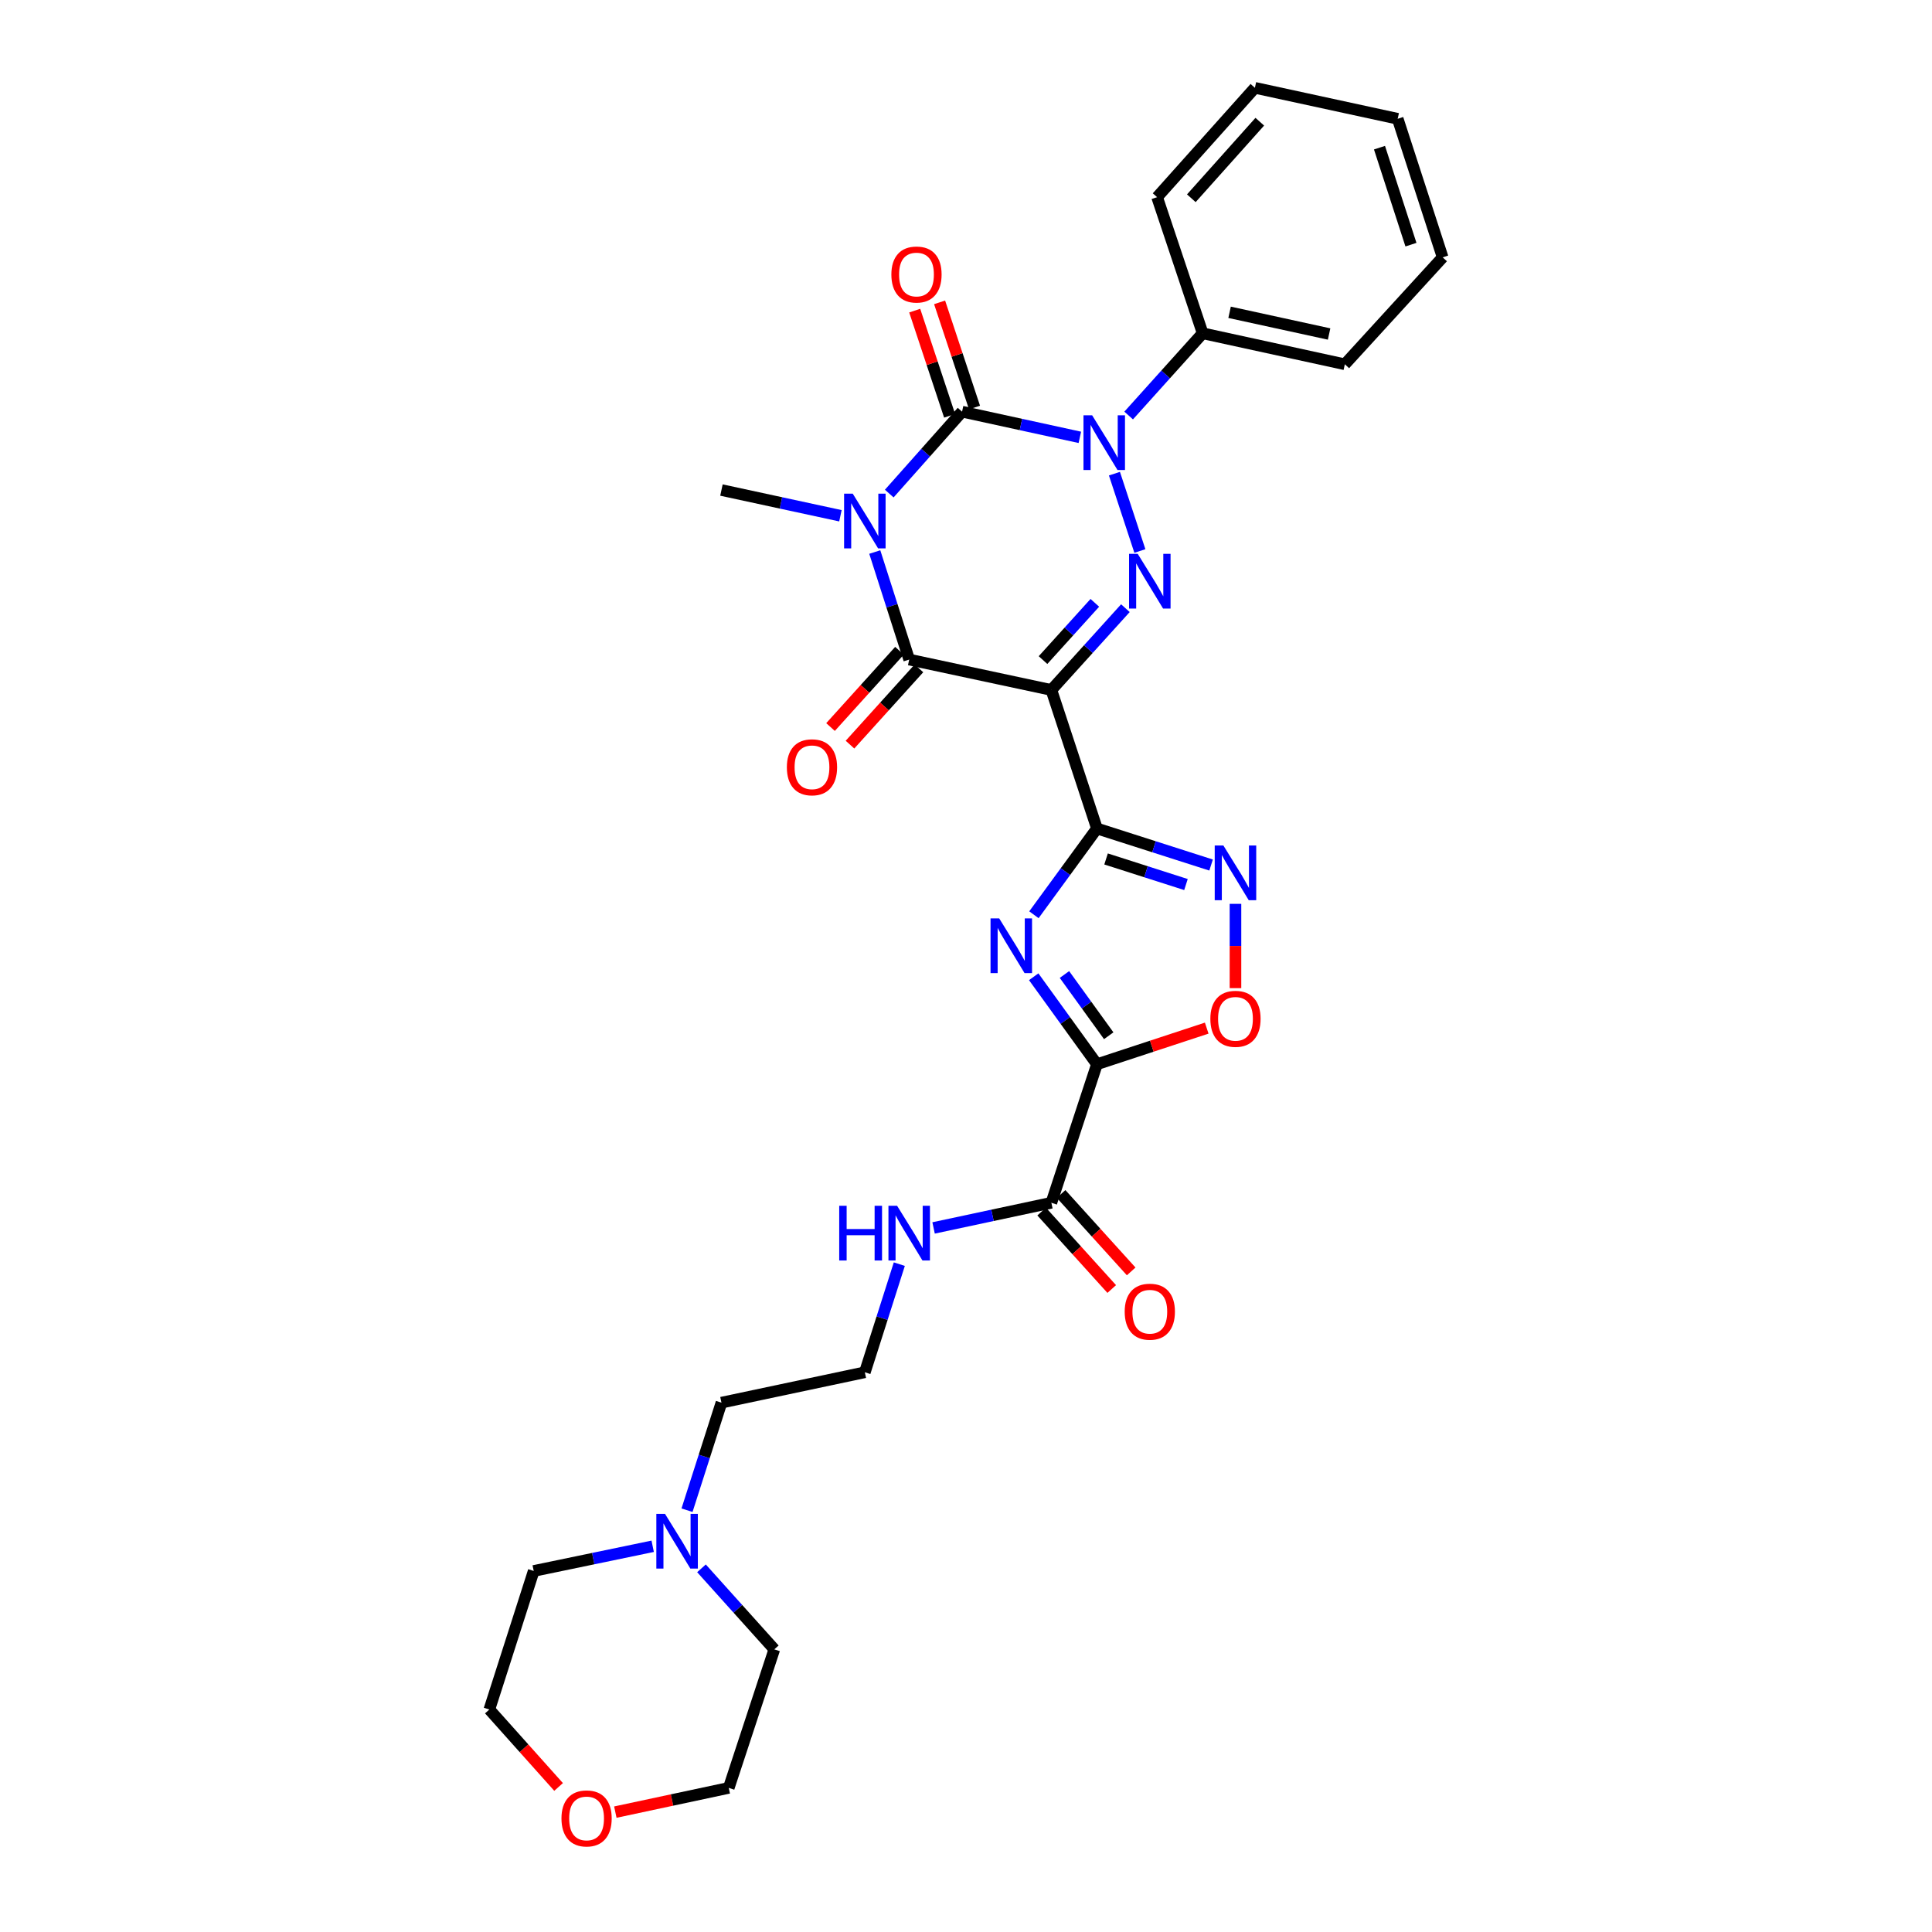 <?xml version='1.0' encoding='iso-8859-1'?>
<svg version='1.1' baseProfile='full'
              xmlns='http://www.w3.org/2000/svg'
                      xmlns:rdkit='http://www.rdkit.org/xml'
                      xmlns:xlink='http://www.w3.org/1999/xlink'
                  xml:space='preserve'
width='1000px' height='1000px' viewBox='0 0 1000 1000'>
<!-- END OF HEADER -->
<rect style='opacity:1.0;fill:#FFFFFF;stroke:none' width='1000' height='1000' x='0' y='0'> </rect>
<path class='bond-1' d='M 460.276,255.473 L 479.12,234.274' style='fill:none;fill-rule:evenodd;stroke:#0000FF;stroke-width:6px;stroke-linecap:butt;stroke-linejoin:miter;stroke-opacity:1' />
<path class='bond-1' d='M 479.12,234.274 L 497.963,213.074' style='fill:none;fill-rule:evenodd;stroke:#000000;stroke-width:6px;stroke-linecap:butt;stroke-linejoin:miter;stroke-opacity:1' />
<path class='bond-5' d='M 452.779,285.729 L 461.689,313.558' style='fill:none;fill-rule:evenodd;stroke:#0000FF;stroke-width:6px;stroke-linecap:butt;stroke-linejoin:miter;stroke-opacity:1' />
<path class='bond-5' d='M 461.689,313.558 L 470.6,341.388' style='fill:none;fill-rule:evenodd;stroke:#000000;stroke-width:6px;stroke-linecap:butt;stroke-linejoin:miter;stroke-opacity:1' />
<path class='bond-17' d='M 435.004,266.955 L 404.213,260.301' style='fill:none;fill-rule:evenodd;stroke:#0000FF;stroke-width:6px;stroke-linecap:butt;stroke-linejoin:miter;stroke-opacity:1' />
<path class='bond-17' d='M 404.213,260.301 L 373.422,253.647' style='fill:none;fill-rule:evenodd;stroke:#000000;stroke-width:6px;stroke-linecap:butt;stroke-linejoin:miter;stroke-opacity:1' />
<path class='bond-0' d='M 544.187,357.125 L 470.6,341.388' style='fill:none;fill-rule:evenodd;stroke:#000000;stroke-width:6px;stroke-linecap:butt;stroke-linejoin:miter;stroke-opacity:1' />
<path class='bond-2' d='M 544.187,357.125 L 567.778,428.826' style='fill:none;fill-rule:evenodd;stroke:#000000;stroke-width:6px;stroke-linecap:butt;stroke-linejoin:miter;stroke-opacity:1' />
<path class='bond-4' d='M 544.187,357.125 L 563.345,335.956' style='fill:none;fill-rule:evenodd;stroke:#000000;stroke-width:6px;stroke-linecap:butt;stroke-linejoin:miter;stroke-opacity:1' />
<path class='bond-4' d='M 563.345,335.956 L 582.503,314.787' style='fill:none;fill-rule:evenodd;stroke:#0000FF;stroke-width:6px;stroke-linecap:butt;stroke-linejoin:miter;stroke-opacity:1' />
<path class='bond-4' d='M 539.866,341.662 L 553.276,326.844' style='fill:none;fill-rule:evenodd;stroke:#000000;stroke-width:6px;stroke-linecap:butt;stroke-linejoin:miter;stroke-opacity:1' />
<path class='bond-4' d='M 553.276,326.844 L 566.687,312.026' style='fill:none;fill-rule:evenodd;stroke:#0000FF;stroke-width:6px;stroke-linecap:butt;stroke-linejoin:miter;stroke-opacity:1' />
<path class='bond-3' d='M 497.963,213.074 L 528.445,219.721' style='fill:none;fill-rule:evenodd;stroke:#000000;stroke-width:6px;stroke-linecap:butt;stroke-linejoin:miter;stroke-opacity:1' />
<path class='bond-3' d='M 528.445,219.721 L 558.927,226.368' style='fill:none;fill-rule:evenodd;stroke:#0000FF;stroke-width:6px;stroke-linecap:butt;stroke-linejoin:miter;stroke-opacity:1' />
<path class='bond-11' d='M 504.407,210.935 L 495.372,183.717' style='fill:none;fill-rule:evenodd;stroke:#000000;stroke-width:6px;stroke-linecap:butt;stroke-linejoin:miter;stroke-opacity:1' />
<path class='bond-11' d='M 495.372,183.717 L 486.337,156.5' style='fill:none;fill-rule:evenodd;stroke:#FF0000;stroke-width:6px;stroke-linecap:butt;stroke-linejoin:miter;stroke-opacity:1' />
<path class='bond-11' d='M 491.519,215.213 L 482.484,187.995' style='fill:none;fill-rule:evenodd;stroke:#000000;stroke-width:6px;stroke-linecap:butt;stroke-linejoin:miter;stroke-opacity:1' />
<path class='bond-11' d='M 482.484,187.995 L 473.449,160.778' style='fill:none;fill-rule:evenodd;stroke:#FF0000;stroke-width:6px;stroke-linecap:butt;stroke-linejoin:miter;stroke-opacity:1' />
<path class='bond-6' d='M 567.778,428.826 L 551.468,451.15' style='fill:none;fill-rule:evenodd;stroke:#000000;stroke-width:6px;stroke-linecap:butt;stroke-linejoin:miter;stroke-opacity:1' />
<path class='bond-6' d='M 551.468,451.15 L 535.158,473.474' style='fill:none;fill-rule:evenodd;stroke:#0000FF;stroke-width:6px;stroke-linecap:butt;stroke-linejoin:miter;stroke-opacity:1' />
<path class='bond-8' d='M 567.778,428.826 L 597.318,438.284' style='fill:none;fill-rule:evenodd;stroke:#000000;stroke-width:6px;stroke-linecap:butt;stroke-linejoin:miter;stroke-opacity:1' />
<path class='bond-8' d='M 597.318,438.284 L 626.857,447.742' style='fill:none;fill-rule:evenodd;stroke:#0000FF;stroke-width:6px;stroke-linecap:butt;stroke-linejoin:miter;stroke-opacity:1' />
<path class='bond-8' d='M 572.499,444.597 L 593.177,451.217' style='fill:none;fill-rule:evenodd;stroke:#000000;stroke-width:6px;stroke-linecap:butt;stroke-linejoin:miter;stroke-opacity:1' />
<path class='bond-8' d='M 593.177,451.217 L 613.854,457.838' style='fill:none;fill-rule:evenodd;stroke:#0000FF;stroke-width:6px;stroke-linecap:butt;stroke-linejoin:miter;stroke-opacity:1' />
<path class='bond-12' d='M 584.194,215.071 L 603.346,193.789' style='fill:none;fill-rule:evenodd;stroke:#0000FF;stroke-width:6px;stroke-linecap:butt;stroke-linejoin:miter;stroke-opacity:1' />
<path class='bond-12' d='M 603.346,193.789 L 622.497,172.508' style='fill:none;fill-rule:evenodd;stroke:#000000;stroke-width:6px;stroke-linecap:butt;stroke-linejoin:miter;stroke-opacity:1' />
<path class='bond-30' d='M 576.83,245.168 L 590,285.197' style='fill:none;fill-rule:evenodd;stroke:#0000FF;stroke-width:6px;stroke-linecap:butt;stroke-linejoin:miter;stroke-opacity:1' />
<path class='bond-13' d='M 465.562,336.835 L 447.721,356.575' style='fill:none;fill-rule:evenodd;stroke:#000000;stroke-width:6px;stroke-linecap:butt;stroke-linejoin:miter;stroke-opacity:1' />
<path class='bond-13' d='M 447.721,356.575 L 429.88,376.316' style='fill:none;fill-rule:evenodd;stroke:#FF0000;stroke-width:6px;stroke-linecap:butt;stroke-linejoin:miter;stroke-opacity:1' />
<path class='bond-13' d='M 475.637,345.94 L 457.796,365.681' style='fill:none;fill-rule:evenodd;stroke:#000000;stroke-width:6px;stroke-linecap:butt;stroke-linejoin:miter;stroke-opacity:1' />
<path class='bond-13' d='M 457.796,365.681 L 439.955,385.421' style='fill:none;fill-rule:evenodd;stroke:#FF0000;stroke-width:6px;stroke-linecap:butt;stroke-linejoin:miter;stroke-opacity:1' />
<path class='bond-7' d='M 535.044,505.565 L 551.411,528.206' style='fill:none;fill-rule:evenodd;stroke:#0000FF;stroke-width:6px;stroke-linecap:butt;stroke-linejoin:miter;stroke-opacity:1' />
<path class='bond-7' d='M 551.411,528.206 L 567.778,550.848' style='fill:none;fill-rule:evenodd;stroke:#000000;stroke-width:6px;stroke-linecap:butt;stroke-linejoin:miter;stroke-opacity:1' />
<path class='bond-7' d='M 550.959,504.402 L 562.416,520.251' style='fill:none;fill-rule:evenodd;stroke:#0000FF;stroke-width:6px;stroke-linecap:butt;stroke-linejoin:miter;stroke-opacity:1' />
<path class='bond-7' d='M 562.416,520.251 L 573.873,536.1' style='fill:none;fill-rule:evenodd;stroke:#000000;stroke-width:6px;stroke-linecap:butt;stroke-linejoin:miter;stroke-opacity:1' />
<path class='bond-10' d='M 567.778,550.848 L 544.187,622.549' style='fill:none;fill-rule:evenodd;stroke:#000000;stroke-width:6px;stroke-linecap:butt;stroke-linejoin:miter;stroke-opacity:1' />
<path class='bond-31' d='M 567.778,550.848 L 596.185,541.501' style='fill:none;fill-rule:evenodd;stroke:#000000;stroke-width:6px;stroke-linecap:butt;stroke-linejoin:miter;stroke-opacity:1' />
<path class='bond-31' d='M 596.185,541.501 L 624.592,532.155' style='fill:none;fill-rule:evenodd;stroke:#FF0000;stroke-width:6px;stroke-linecap:butt;stroke-linejoin:miter;stroke-opacity:1' />
<path class='bond-9' d='M 639.479,467.83 L 639.479,489.641' style='fill:none;fill-rule:evenodd;stroke:#0000FF;stroke-width:6px;stroke-linecap:butt;stroke-linejoin:miter;stroke-opacity:1' />
<path class='bond-9' d='M 639.479,489.641 L 639.479,511.451' style='fill:none;fill-rule:evenodd;stroke:#FF0000;stroke-width:6px;stroke-linecap:butt;stroke-linejoin:miter;stroke-opacity:1' />
<path class='bond-15' d='M 539.153,627.105 L 557.291,647.147' style='fill:none;fill-rule:evenodd;stroke:#000000;stroke-width:6px;stroke-linecap:butt;stroke-linejoin:miter;stroke-opacity:1' />
<path class='bond-15' d='M 557.291,647.147 L 575.429,667.19' style='fill:none;fill-rule:evenodd;stroke:#FF0000;stroke-width:6px;stroke-linecap:butt;stroke-linejoin:miter;stroke-opacity:1' />
<path class='bond-15' d='M 549.221,617.993 L 567.36,638.035' style='fill:none;fill-rule:evenodd;stroke:#000000;stroke-width:6px;stroke-linecap:butt;stroke-linejoin:miter;stroke-opacity:1' />
<path class='bond-15' d='M 567.36,638.035 L 585.498,658.078' style='fill:none;fill-rule:evenodd;stroke:#FF0000;stroke-width:6px;stroke-linecap:butt;stroke-linejoin:miter;stroke-opacity:1' />
<path class='bond-16' d='M 544.187,622.549 L 513.704,629.062' style='fill:none;fill-rule:evenodd;stroke:#000000;stroke-width:6px;stroke-linecap:butt;stroke-linejoin:miter;stroke-opacity:1' />
<path class='bond-16' d='M 513.704,629.062 L 483.221,635.575' style='fill:none;fill-rule:evenodd;stroke:#0000FF;stroke-width:6px;stroke-linecap:butt;stroke-linejoin:miter;stroke-opacity:1' />
<path class='bond-25' d='M 622.497,172.508 L 696.084,188.555' style='fill:none;fill-rule:evenodd;stroke:#000000;stroke-width:6px;stroke-linecap:butt;stroke-linejoin:miter;stroke-opacity:1' />
<path class='bond-25' d='M 636.428,161.647 L 687.939,172.88' style='fill:none;fill-rule:evenodd;stroke:#000000;stroke-width:6px;stroke-linecap:butt;stroke-linejoin:miter;stroke-opacity:1' />
<path class='bond-26' d='M 622.497,172.508 L 598.913,102.052' style='fill:none;fill-rule:evenodd;stroke:#000000;stroke-width:6px;stroke-linecap:butt;stroke-linejoin:miter;stroke-opacity:1' />
<path class='bond-14' d='M 355.6,781.685 L 364.511,753.849' style='fill:none;fill-rule:evenodd;stroke:#0000FF;stroke-width:6px;stroke-linecap:butt;stroke-linejoin:miter;stroke-opacity:1' />
<path class='bond-14' d='M 364.511,753.849 L 373.422,726.012' style='fill:none;fill-rule:evenodd;stroke:#000000;stroke-width:6px;stroke-linecap:butt;stroke-linejoin:miter;stroke-opacity:1' />
<path class='bond-21' d='M 363.086,811.769 L 381.935,832.738' style='fill:none;fill-rule:evenodd;stroke:#0000FF;stroke-width:6px;stroke-linecap:butt;stroke-linejoin:miter;stroke-opacity:1' />
<path class='bond-21' d='M 381.935,832.738 L 400.785,853.707' style='fill:none;fill-rule:evenodd;stroke:#000000;stroke-width:6px;stroke-linecap:butt;stroke-linejoin:miter;stroke-opacity:1' />
<path class='bond-22' d='M 337.829,800.349 L 307.04,806.738' style='fill:none;fill-rule:evenodd;stroke:#0000FF;stroke-width:6px;stroke-linecap:butt;stroke-linejoin:miter;stroke-opacity:1' />
<path class='bond-22' d='M 307.04,806.738 L 276.251,813.126' style='fill:none;fill-rule:evenodd;stroke:#000000;stroke-width:6px;stroke-linecap:butt;stroke-linejoin:miter;stroke-opacity:1' />
<path class='bond-19' d='M 465.484,654.321 L 456.563,682.305' style='fill:none;fill-rule:evenodd;stroke:#0000FF;stroke-width:6px;stroke-linecap:butt;stroke-linejoin:miter;stroke-opacity:1' />
<path class='bond-19' d='M 456.563,682.305 L 447.642,710.289' style='fill:none;fill-rule:evenodd;stroke:#000000;stroke-width:6px;stroke-linecap:butt;stroke-linejoin:miter;stroke-opacity:1' />
<path class='bond-18' d='M 289.123,924.922 L 271.204,904.882' style='fill:none;fill-rule:evenodd;stroke:#FF0000;stroke-width:6px;stroke-linecap:butt;stroke-linejoin:miter;stroke-opacity:1' />
<path class='bond-18' d='M 271.204,904.882 L 253.286,884.842' style='fill:none;fill-rule:evenodd;stroke:#000000;stroke-width:6px;stroke-linecap:butt;stroke-linejoin:miter;stroke-opacity:1' />
<path class='bond-33' d='M 318.495,937.951 L 347.848,931.679' style='fill:none;fill-rule:evenodd;stroke:#FF0000;stroke-width:6px;stroke-linecap:butt;stroke-linejoin:miter;stroke-opacity:1' />
<path class='bond-33' d='M 347.848,931.679 L 377.201,925.408' style='fill:none;fill-rule:evenodd;stroke:#000000;stroke-width:6px;stroke-linecap:butt;stroke-linejoin:miter;stroke-opacity:1' />
<path class='bond-20' d='M 447.642,710.289 L 373.422,726.012' style='fill:none;fill-rule:evenodd;stroke:#000000;stroke-width:6px;stroke-linecap:butt;stroke-linejoin:miter;stroke-opacity:1' />
<path class='bond-24' d='M 400.785,853.707 L 377.201,925.408' style='fill:none;fill-rule:evenodd;stroke:#000000;stroke-width:6px;stroke-linecap:butt;stroke-linejoin:miter;stroke-opacity:1' />
<path class='bond-23' d='M 276.251,813.126 L 253.286,884.842' style='fill:none;fill-rule:evenodd;stroke:#000000;stroke-width:6px;stroke-linecap:butt;stroke-linejoin:miter;stroke-opacity:1' />
<path class='bond-28' d='M 696.084,188.555 L 746.714,133.202' style='fill:none;fill-rule:evenodd;stroke:#000000;stroke-width:6px;stroke-linecap:butt;stroke-linejoin:miter;stroke-opacity:1' />
<path class='bond-27' d='M 598.913,102.052 L 649.536,45.455' style='fill:none;fill-rule:evenodd;stroke:#000000;stroke-width:6px;stroke-linecap:butt;stroke-linejoin:miter;stroke-opacity:1' />
<path class='bond-27' d='M 616.629,102.616 L 652.064,62.997' style='fill:none;fill-rule:evenodd;stroke:#000000;stroke-width:6px;stroke-linecap:butt;stroke-linejoin:miter;stroke-opacity:1' />
<path class='bond-29' d='M 649.536,45.455 L 723.447,61.486' style='fill:none;fill-rule:evenodd;stroke:#000000;stroke-width:6px;stroke-linecap:butt;stroke-linejoin:miter;stroke-opacity:1' />
<path class='bond-32' d='M 746.714,133.202 L 723.447,61.486' style='fill:none;fill-rule:evenodd;stroke:#000000;stroke-width:6px;stroke-linecap:butt;stroke-linejoin:miter;stroke-opacity:1' />
<path class='bond-32' d='M 730.307,126.636 L 714.02,76.434' style='fill:none;fill-rule:evenodd;stroke:#000000;stroke-width:6px;stroke-linecap:butt;stroke-linejoin:miter;stroke-opacity:1' />
<path  class='atom-0' d='M 441.382 255.527
L 450.662 270.527
Q 451.582 272.007, 453.062 274.687
Q 454.542 277.367, 454.622 277.527
L 454.622 255.527
L 458.382 255.527
L 458.382 283.847
L 454.502 283.847
L 444.542 267.447
Q 443.382 265.527, 442.142 263.327
Q 440.942 261.127, 440.582 260.447
L 440.582 283.847
L 436.902 283.847
L 436.902 255.527
L 441.382 255.527
' fill='#0000FF'/>
<path  class='atom-4' d='M 565.29 214.961
L 574.57 229.961
Q 575.49 231.441, 576.97 234.121
Q 578.45 236.801, 578.53 236.961
L 578.53 214.961
L 582.29 214.961
L 582.29 243.281
L 578.41 243.281
L 568.45 226.881
Q 567.29 224.961, 566.05 222.761
Q 564.85 220.561, 564.49 219.881
L 564.49 243.281
L 560.81 243.281
L 560.81 214.961
L 565.29 214.961
' fill='#0000FF'/>
<path  class='atom-5' d='M 588.881 286.662
L 598.161 301.662
Q 599.081 303.142, 600.561 305.822
Q 602.041 308.502, 602.121 308.662
L 602.121 286.662
L 605.881 286.662
L 605.881 314.982
L 602.001 314.982
L 592.041 298.582
Q 590.881 296.662, 589.641 294.462
Q 588.441 292.262, 588.081 291.582
L 588.081 314.982
L 584.401 314.982
L 584.401 286.662
L 588.881 286.662
' fill='#0000FF'/>
<path  class='atom-7' d='M 517.18 475.353
L 526.46 490.353
Q 527.38 491.833, 528.86 494.513
Q 530.34 497.193, 530.42 497.353
L 530.42 475.353
L 534.18 475.353
L 534.18 503.673
L 530.3 503.673
L 520.34 487.273
Q 519.18 485.353, 517.94 483.153
Q 516.74 480.953, 516.38 480.273
L 516.38 503.673
L 512.7 503.673
L 512.7 475.353
L 517.18 475.353
' fill='#0000FF'/>
<path  class='atom-9' d='M 633.219 437.624
L 642.499 452.624
Q 643.419 454.104, 644.899 456.784
Q 646.379 459.464, 646.459 459.624
L 646.459 437.624
L 650.219 437.624
L 650.219 465.944
L 646.339 465.944
L 636.379 449.544
Q 635.219 447.624, 633.979 445.424
Q 632.779 443.224, 632.419 442.544
L 632.419 465.944
L 628.739 465.944
L 628.739 437.624
L 633.219 437.624
' fill='#0000FF'/>
<path  class='atom-10' d='M 626.479 527.337
Q 626.479 520.537, 629.839 516.737
Q 633.199 512.937, 639.479 512.937
Q 645.759 512.937, 649.119 516.737
Q 652.479 520.537, 652.479 527.337
Q 652.479 534.217, 649.079 538.137
Q 645.679 542.017, 639.479 542.017
Q 633.239 542.017, 629.839 538.137
Q 626.479 534.257, 626.479 527.337
M 639.479 538.817
Q 643.799 538.817, 646.119 535.937
Q 648.479 533.017, 648.479 527.337
Q 648.479 521.777, 646.119 518.977
Q 643.799 516.137, 639.479 516.137
Q 635.159 516.137, 632.799 518.937
Q 630.479 521.737, 630.479 527.337
Q 630.479 533.057, 632.799 535.937
Q 635.159 538.817, 639.479 538.817
' fill='#FF0000'/>
<path  class='atom-12' d='M 461.372 142.087
Q 461.372 135.287, 464.732 131.487
Q 468.092 127.687, 474.372 127.687
Q 480.652 127.687, 484.012 131.487
Q 487.372 135.287, 487.372 142.087
Q 487.372 148.967, 483.972 152.887
Q 480.572 156.767, 474.372 156.767
Q 468.132 156.767, 464.732 152.887
Q 461.372 149.007, 461.372 142.087
M 474.372 153.567
Q 478.692 153.567, 481.012 150.687
Q 483.372 147.767, 483.372 142.087
Q 483.372 136.527, 481.012 133.727
Q 478.692 130.887, 474.372 130.887
Q 470.052 130.887, 467.692 133.687
Q 465.372 136.487, 465.372 142.087
Q 465.372 147.807, 467.692 150.687
Q 470.052 153.567, 474.372 153.567
' fill='#FF0000'/>
<path  class='atom-14' d='M 407.279 397.145
Q 407.279 390.345, 410.639 386.545
Q 413.999 382.745, 420.279 382.745
Q 426.559 382.745, 429.919 386.545
Q 433.279 390.345, 433.279 397.145
Q 433.279 404.025, 429.879 407.945
Q 426.479 411.825, 420.279 411.825
Q 414.039 411.825, 410.639 407.945
Q 407.279 404.065, 407.279 397.145
M 420.279 408.625
Q 424.599 408.625, 426.919 405.745
Q 429.279 402.825, 429.279 397.145
Q 429.279 391.585, 426.919 388.785
Q 424.599 385.945, 420.279 385.945
Q 415.959 385.945, 413.599 388.745
Q 411.279 391.545, 411.279 397.145
Q 411.279 402.865, 413.599 405.745
Q 415.959 408.625, 420.279 408.625
' fill='#FF0000'/>
<path  class='atom-15' d='M 344.204 783.568
L 353.484 798.568
Q 354.404 800.048, 355.884 802.728
Q 357.364 805.408, 357.444 805.568
L 357.444 783.568
L 361.204 783.568
L 361.204 811.888
L 357.324 811.888
L 347.364 795.488
Q 346.204 793.568, 344.964 791.368
Q 343.764 789.168, 343.404 788.488
L 343.404 811.888
L 339.724 811.888
L 339.724 783.568
L 344.204 783.568
' fill='#0000FF'/>
<path  class='atom-16' d='M 582.141 678.932
Q 582.141 672.132, 585.501 668.332
Q 588.861 664.532, 595.141 664.532
Q 601.421 664.532, 604.781 668.332
Q 608.141 672.132, 608.141 678.932
Q 608.141 685.812, 604.741 689.732
Q 601.341 693.612, 595.141 693.612
Q 588.901 693.612, 585.501 689.732
Q 582.141 685.852, 582.141 678.932
M 595.141 690.412
Q 599.461 690.412, 601.781 687.532
Q 604.141 684.612, 604.141 678.932
Q 604.141 673.372, 601.781 670.572
Q 599.461 667.732, 595.141 667.732
Q 590.821 667.732, 588.461 670.532
Q 586.141 673.332, 586.141 678.932
Q 586.141 684.652, 588.461 687.532
Q 590.821 690.412, 595.141 690.412
' fill='#FF0000'/>
<path  class='atom-17' d='M 434.38 624.111
L 438.22 624.111
L 438.22 636.151
L 452.7 636.151
L 452.7 624.111
L 456.54 624.111
L 456.54 652.431
L 452.7 652.431
L 452.7 639.351
L 438.22 639.351
L 438.22 652.431
L 434.38 652.431
L 434.38 624.111
' fill='#0000FF'/>
<path  class='atom-17' d='M 464.34 624.111
L 473.62 639.111
Q 474.54 640.591, 476.02 643.271
Q 477.5 645.951, 477.58 646.111
L 477.58 624.111
L 481.34 624.111
L 481.34 652.431
L 477.46 652.431
L 467.5 636.031
Q 466.34 634.111, 465.1 631.911
Q 463.9 629.711, 463.54 629.031
L 463.54 652.431
L 459.86 652.431
L 459.86 624.111
L 464.34 624.111
' fill='#0000FF'/>
<path  class='atom-19' d='M 290.614 941.21
Q 290.614 934.41, 293.974 930.61
Q 297.334 926.81, 303.614 926.81
Q 309.894 926.81, 313.254 930.61
Q 316.614 934.41, 316.614 941.21
Q 316.614 948.09, 313.214 952.01
Q 309.814 955.89, 303.614 955.89
Q 297.374 955.89, 293.974 952.01
Q 290.614 948.13, 290.614 941.21
M 303.614 952.69
Q 307.934 952.69, 310.254 949.81
Q 312.614 946.89, 312.614 941.21
Q 312.614 935.65, 310.254 932.85
Q 307.934 930.01, 303.614 930.01
Q 299.294 930.01, 296.934 932.81
Q 294.614 935.61, 294.614 941.21
Q 294.614 946.93, 296.934 949.81
Q 299.294 952.69, 303.614 952.69
' fill='#FF0000'/>
</svg>
